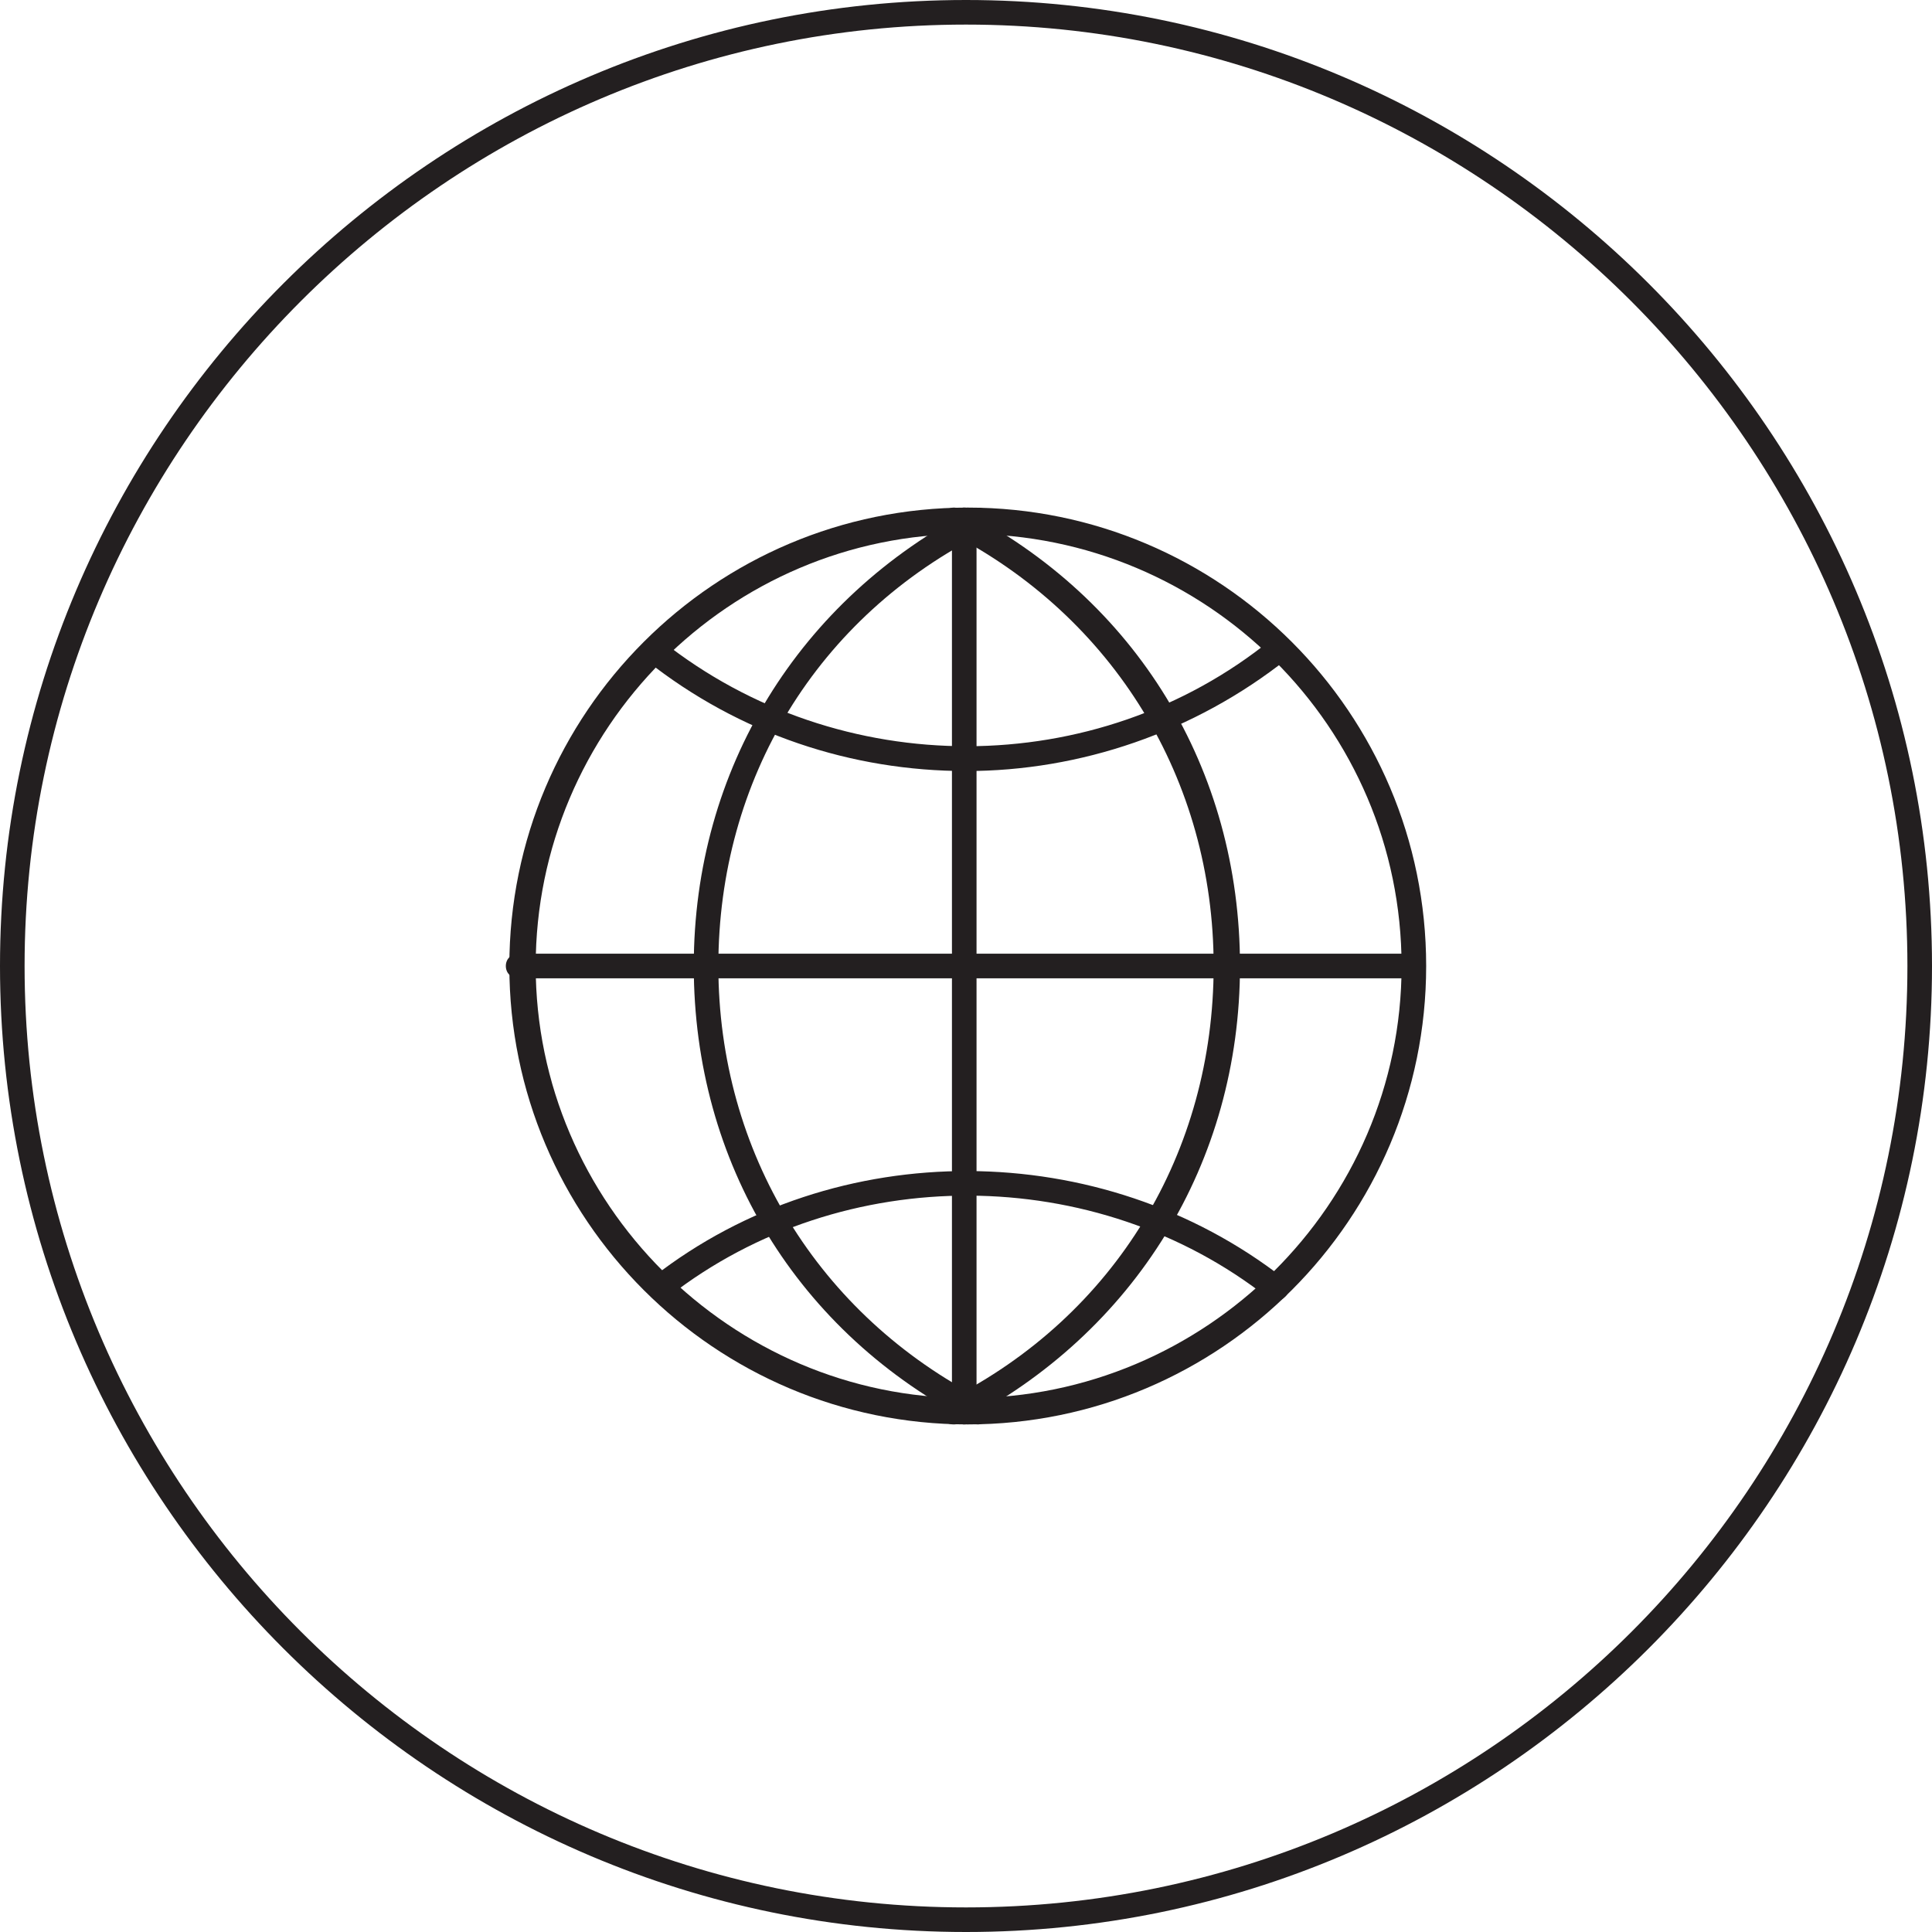 <?xml version="1.0" encoding="utf-8"?>
<!-- Generator: Adobe Illustrator 21.0.0, SVG Export Plug-In . SVG Version: 6.00 Build 0)  -->
<svg version="1.1" id="Layer_1" xmlns="http://www.w3.org/2000/svg" xmlns:xlink="http://www.w3.org/1999/xlink" x="0px" y="0px"
	 viewBox="0 0 110 110" style="enable-background:new 0 0 110 110;" xml:space="preserve">
<style type="text/css">
	.st0{fill:#231F20;}
</style>
<g>
	<path class="st0" d="M55,110C24.7,110,0,85.3,0,55C0,24.7,24.7,0,55,0s55,24.7,55,55C110,85.3,85.3,110,55,110z M55,1.4
		C25.5,1.4,1.4,25.5,1.4,55c0,29.5,24,53.6,53.6,53.6s53.6-24,53.6-53.6C108.6,25.5,84.5,1.4,55,1.4z"/>
	<g>
		<path class="st0" d="M54.9,81.1c-0.4,0-0.7-0.3-0.7-0.7V29.6c0-0.4,0.3-0.7,0.7-0.7s0.7,0.3,0.7,0.7v50.7
			C55.6,80.8,55.3,81.1,54.9,81.1z"/>
		<path class="st0" d="M80.2,55.7H29.5c-0.4,0-0.7-0.3-0.7-0.7c0-0.4,0.3-0.7,0.7-0.7h50.7c0.4,0,0.7,0.3,0.7,0.7
			C81,55.4,80.6,55.7,80.2,55.7z"/>
		<path class="st0" d="M54.3,81.1c-0.3,0-0.5-0.1-0.6-0.4c-0.2-0.4,0-0.8,0.3-1c9.5-4.8,15.1-14.1,15.1-24.7
			c0-10.6-5.7-19.9-15.1-24.7c-0.4-0.2-0.5-0.6-0.3-1c0.2-0.4,0.6-0.5,1-0.3c10,5.1,15.9,14.8,15.9,26c0,11.2-6,20.9-15.9,26
			C54.5,81.1,54.4,81.1,54.3,81.1z"/>
		<path class="st0" d="M55.7,81.1c-0.1,0-0.2,0-0.3-0.1c-10-5.1-15.9-14.8-15.9-26c0-11.2,6-20.9,15.9-26c0.4-0.2,0.8,0,1,0.3
			c0.2,0.4,0,0.8-0.3,1C46.5,35.1,40.9,44.4,40.9,55c0,10.6,5.7,19.9,15.1,24.7c0.4,0.2,0.5,0.6,0.3,1
			C56.2,80.9,55.9,81.1,55.7,81.1z"/>
		<path class="st0" d="M72.6,74.1c-0.2,0-0.3-0.1-0.4-0.2c-9.8-7.7-24.2-7.8-34.1-0.1c-0.3,0.2-0.8,0.2-1-0.1
			c-0.2-0.3-0.2-0.8,0.1-1c10.4-8.1,25.5-8,35.9,0.1c0.3,0.2,0.4,0.7,0.1,1C73,74,72.8,74.1,72.6,74.1z"/>
		<path class="st0" d="M55.1,81.1C40.7,81.1,29,69.4,29,55s11.7-26.1,26.1-26.1S81.2,40.6,81.2,55S69.5,81.1,55.1,81.1z M55.1,30.4
			c-13.6,0-24.6,11.1-24.6,24.6s11.1,24.6,24.6,24.6S79.8,68.6,79.8,55S68.7,30.4,55.1,30.4z"/>
		<path class="st0" d="M55,43.9c-6.5,0-12.9-2.1-18.2-6.3c-0.3-0.2-0.4-0.7-0.1-1c0.2-0.3,0.7-0.4,1-0.1c10.1,8,24.7,8,34.7-0.1
			c0.3-0.3,0.8-0.2,1,0.1c0.3,0.3,0.2,0.8-0.1,1C68,41.7,61.5,43.9,55,43.9z"/>
	</g>
</g>
</svg>
